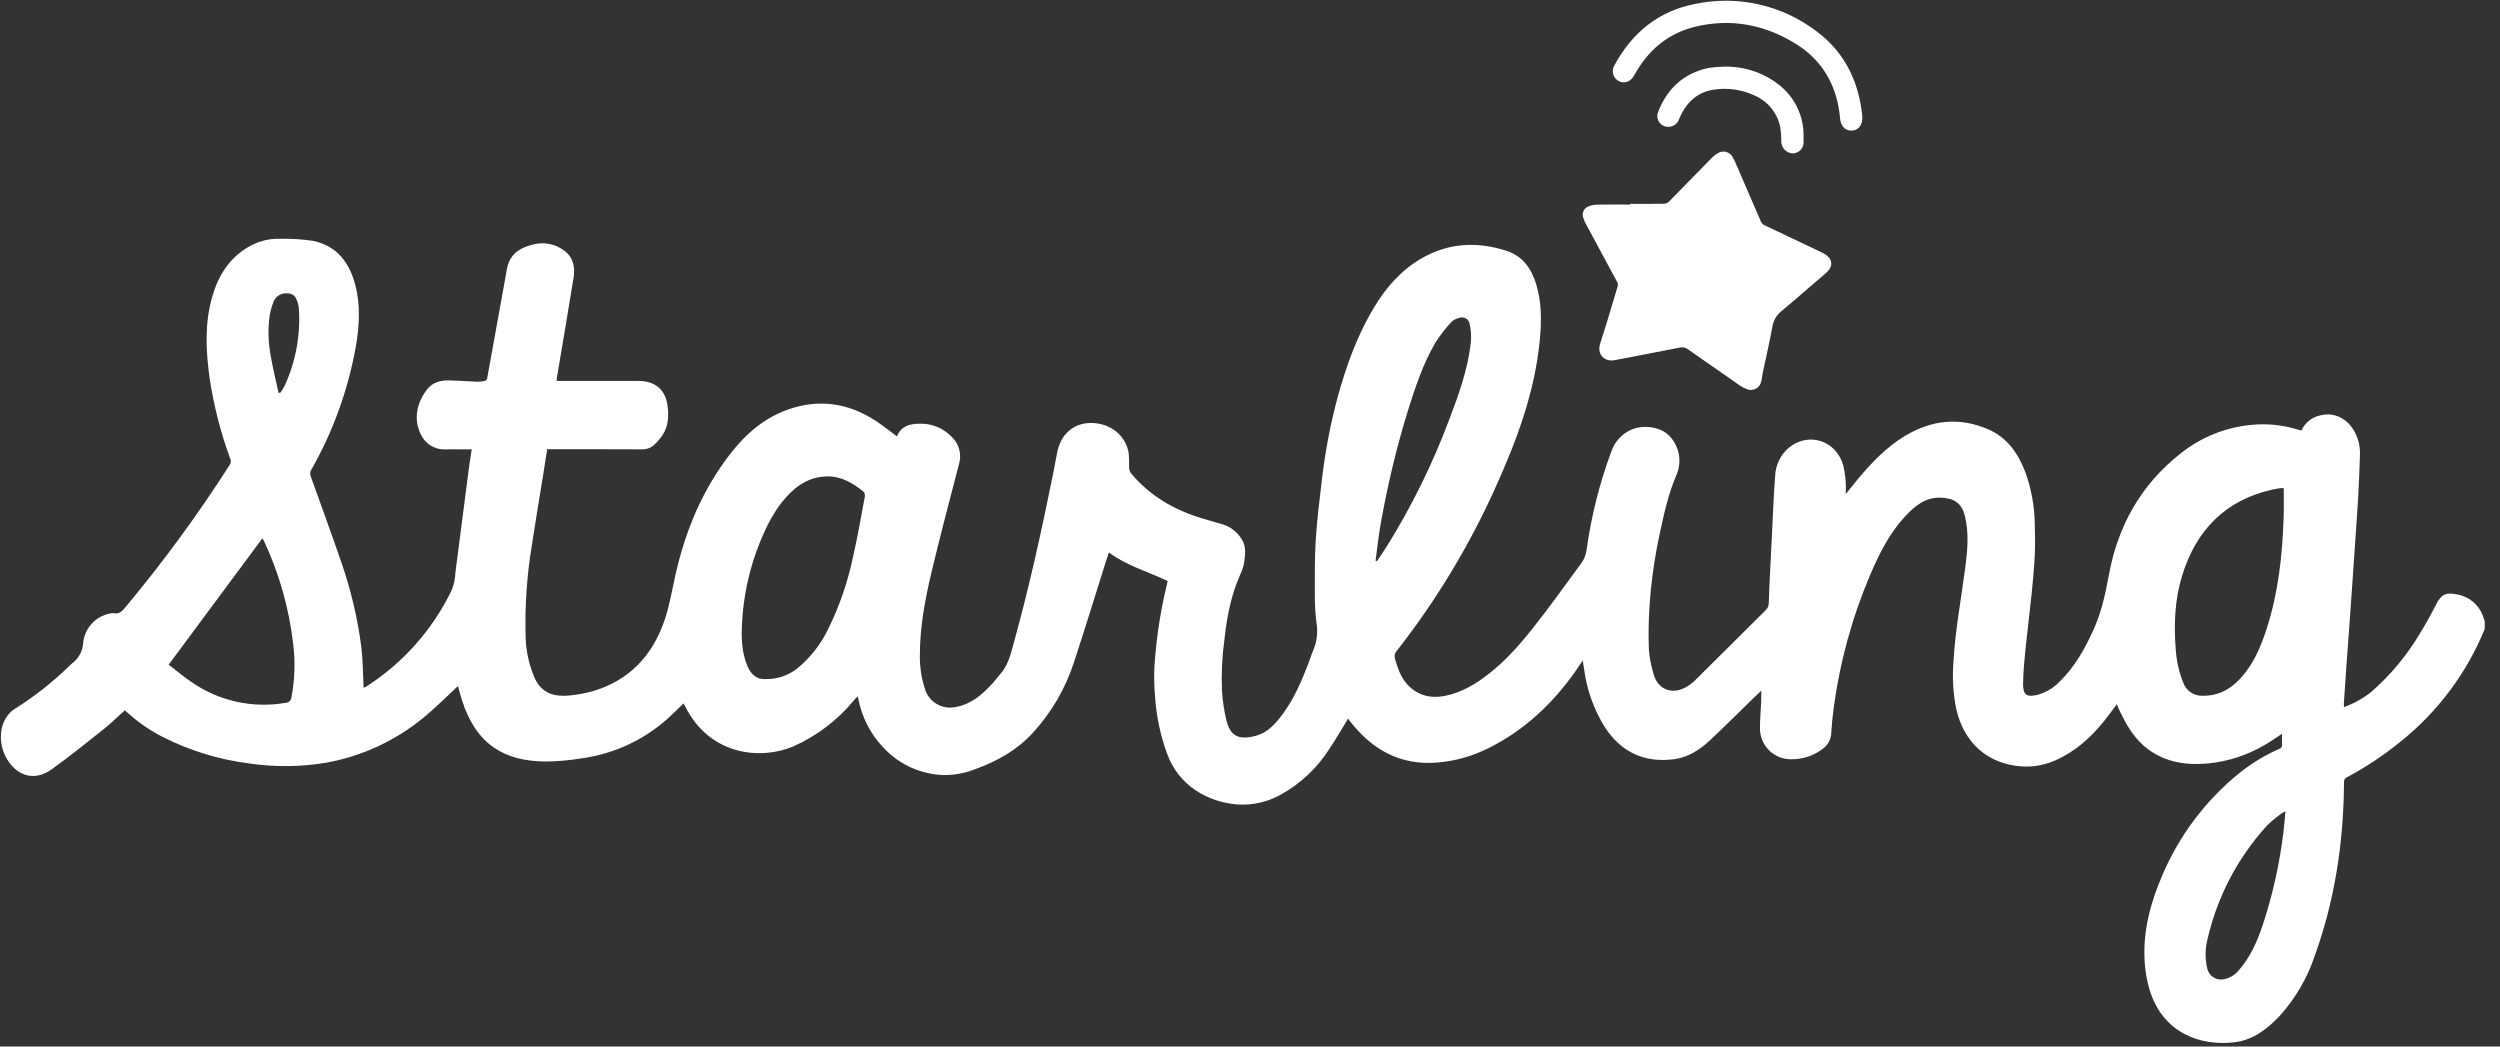 <?xml version="1.0" encoding="utf-8"?>
<svg xmlns="http://www.w3.org/2000/svg" width="172" height="72" viewBox="0 0 172 72" fill="none">
<rect x="0" y="0" width="172" height="72" fill="#333333" stroke="none"/>
<path d="M170.95 43.273C169.723 46.281 167.753 48.929 165.225 50.968C164.056 51.928 162.794 52.771 161.459 53.483C161.267 53.583 161.268 53.71 161.267 53.879C161.237 57.959 160.638 61.945 159.243 65.79C158.735 67.306 157.919 68.702 156.847 69.888C155.981 70.805 155.001 71.566 153.699 71.713C151.364 71.978 148.796 71.071 147.891 68.099C147.707 67.48 147.595 66.842 147.555 66.198C147.412 64.079 147.956 62.083 148.791 60.163C149.952 57.454 151.754 55.067 154.042 53.209C154.879 52.532 155.801 51.969 156.786 51.534C156.859 51.514 156.922 51.468 156.963 51.403C157.004 51.339 157.02 51.262 157.007 51.187C156.99 50.964 157.003 50.739 157.003 50.487C156.599 50.749 156.237 51.006 155.855 51.227C154.648 51.949 153.295 52.393 151.895 52.528C150.411 52.658 149.001 52.452 147.779 51.542C146.847 50.849 146.283 49.865 145.801 48.833C145.747 48.719 145.7 48.603 145.635 48.455C145.329 48.86 145.052 49.247 144.754 49.617C143.829 50.767 142.749 51.732 141.377 52.325C140.658 52.642 139.873 52.781 139.089 52.729C136.752 52.564 135.113 51.111 134.587 48.764C134.375 47.7 134.312 46.612 134.399 45.531C134.519 43.336 134.936 41.179 135.217 39.005C135.366 37.85 135.468 36.684 135.192 35.527C134.981 34.645 134.48 34.288 133.583 34.24C132.503 34.182 131.779 34.778 131.113 35.483C130.021 36.64 129.315 38.042 128.697 39.485C127.438 42.425 126.585 45.522 126.159 48.691C126.081 49.266 126.025 49.844 125.992 50.423C125.986 50.633 125.932 50.839 125.835 51.025C125.738 51.211 125.599 51.373 125.43 51.498C124.809 51.985 124.04 52.245 123.251 52.236C122.964 52.243 122.68 52.191 122.414 52.084C122.149 51.977 121.908 51.818 121.705 51.616C121.503 51.413 121.344 51.172 121.238 50.906C121.131 50.641 121.08 50.356 121.086 50.07C121.086 49.455 121.146 48.84 121.173 48.223C121.183 48.007 121.175 47.79 121.175 47.522C120.961 47.723 120.772 47.898 120.588 48.077C119.608 49.03 118.645 50 117.646 50.932C116.946 51.586 116.142 52.109 115.169 52.235C113.141 52.497 111.546 51.755 110.424 50.048C109.674 48.847 109.187 47.501 108.995 46.098C108.963 45.902 108.933 45.705 108.892 45.445C108.7 45.727 108.546 45.964 108.383 46.194C106.802 48.434 104.854 50.26 102.382 51.486C101.291 52.031 100.105 52.362 98.889 52.462C96.367 52.672 94.446 51.606 92.924 49.676C92.874 49.612 92.827 49.545 92.778 49.48C92.767 49.468 92.755 49.457 92.743 49.448C92.322 50.133 91.921 50.831 91.476 51.501C90.638 52.824 89.481 53.916 88.111 54.675C87.198 55.184 86.157 55.417 85.115 55.346C83.103 55.184 81.096 54.059 80.301 51.869C79.834 50.594 79.553 49.258 79.467 47.902C79.409 47.251 79.394 46.596 79.421 45.943C79.52 44.29 79.746 42.647 80.096 41.029C80.174 40.683 80.253 40.338 80.335 39.973C78.996 39.327 77.533 38.936 76.293 38.009C76.215 38.245 76.142 38.456 76.074 38.67C75.345 40.976 74.639 43.291 73.881 45.588C73.297 47.378 72.337 49.023 71.066 50.412C69.979 51.601 68.632 52.359 67.139 52.901C66.448 53.182 65.708 53.326 64.962 53.325C64.172 53.305 63.395 53.127 62.675 52.802C61.956 52.476 61.309 52.01 60.773 51.429C59.893 50.507 59.298 49.352 59.058 48.1C59.04 48.035 59.019 47.97 58.995 47.907C58.903 48.011 58.825 48.095 58.751 48.181C57.629 49.545 56.205 50.629 54.591 51.348C52.353 52.305 48.842 51.991 47.144 48.607C47.104 48.527 47.06 48.449 47.03 48.394C46.654 48.754 46.291 49.123 45.905 49.468C44.245 50.941 42.184 51.886 39.984 52.179C39.171 52.314 38.348 52.385 37.523 52.392C34.712 52.368 32.773 51.245 31.784 48.179C31.674 47.837 31.588 47.486 31.509 47.199C30.728 47.92 29.968 48.697 29.132 49.378C27.181 50.984 24.846 52.056 22.357 52.489C20.627 52.769 18.864 52.78 17.131 52.522C15.068 52.261 13.066 51.648 11.21 50.711C10.373 50.285 9.593 49.755 8.889 49.133C8.795 49.049 8.698 48.968 8.585 48.871C8.102 49.304 7.65 49.755 7.154 50.149C5.964 51.096 4.781 52.053 3.545 52.935C2.41 53.745 1.221 53.437 0.491 52.242C-0.104 51.268 -0.082 49.967 0.557 49.185C0.68 49.026 0.829 48.891 0.998 48.782C2.358 47.931 3.623 46.936 4.772 45.815C4.822 45.762 4.875 45.712 4.932 45.665C5.164 45.499 5.355 45.284 5.493 45.034C5.63 44.784 5.71 44.507 5.725 44.222C5.774 43.732 5.98 43.271 6.313 42.908C6.645 42.545 7.087 42.3 7.571 42.209C7.649 42.185 7.732 42.176 7.814 42.185C8.199 42.277 8.403 42.046 8.622 41.785C11.216 38.681 13.61 35.414 15.79 32.006C15.836 31.946 15.866 31.876 15.876 31.802C15.886 31.727 15.877 31.651 15.849 31.581C15.178 29.762 14.697 27.878 14.414 25.96C14.16 24.088 14.074 22.221 14.611 20.38C15.033 18.931 15.8 17.722 17.144 16.959C17.797 16.585 18.54 16.401 19.292 16.428C20.036 16.414 20.781 16.461 21.518 16.568C23.169 16.9 24.043 18.062 24.447 19.615C24.808 21.008 24.723 22.418 24.486 23.819C23.951 26.827 22.904 29.721 21.388 32.374C21.335 32.491 21.329 32.624 21.37 32.746C22.07 34.727 22.805 36.696 23.483 38.684C24.144 40.585 24.607 42.549 24.863 44.545C24.968 45.401 24.964 46.27 25.009 47.134C25.012 47.186 25.014 47.239 25.018 47.319C25.073 47.3 25.126 47.277 25.177 47.251C27.719 45.628 29.76 43.33 31.072 40.614C31.23 40.217 31.319 39.796 31.335 39.37C31.642 36.988 31.95 34.606 32.258 32.224C32.313 31.801 32.385 31.38 32.456 30.914C32.065 30.914 31.695 30.924 31.327 30.911C30.868 30.895 30.404 30.988 29.953 30.809C29.573 30.67 29.253 30.404 29.047 30.057C28.38 28.932 28.666 27.685 29.409 26.761C29.787 26.291 30.332 26.159 30.907 26.172C31.55 26.186 32.193 26.24 32.836 26.263C33.017 26.267 33.197 26.247 33.373 26.205C33.41 26.188 33.442 26.162 33.467 26.13C33.492 26.098 33.51 26.061 33.519 26.021C33.947 23.677 34.371 21.332 34.791 18.986C34.835 18.745 34.867 18.499 34.934 18.264C35.178 17.404 35.849 17.025 36.642 16.83C37.017 16.725 37.411 16.709 37.793 16.784C38.175 16.859 38.535 17.022 38.842 17.261C39.474 17.744 39.571 18.421 39.457 19.132C39.087 21.44 38.689 23.744 38.303 26.05C38.299 26.103 38.299 26.156 38.303 26.209H43.934C45.051 26.209 45.775 26.79 45.926 27.896C46.021 28.593 45.994 29.308 45.587 29.929C45.416 30.185 45.213 30.418 44.983 30.624C44.757 30.825 44.461 30.928 44.158 30.914C42.09 30.901 40.021 30.907 37.952 30.907H37.645C37.55 31.519 37.46 32.11 37.365 32.701C37.104 34.326 36.827 35.95 36.581 37.577C36.251 39.598 36.109 41.646 36.159 43.693C36.169 44.713 36.383 45.721 36.787 46.657C37.29 47.755 38.223 47.948 39.184 47.849C39.718 47.799 40.246 47.702 40.762 47.559C43.269 46.831 44.869 45.13 45.705 42.718C46.07 41.667 46.243 40.55 46.492 39.461C47.18 36.441 48.358 33.642 50.272 31.187C51.307 29.86 52.557 28.772 54.164 28.194C56.306 27.422 58.34 27.71 60.24 28.947C60.666 29.224 61.065 29.545 61.477 29.846C61.549 29.898 61.62 29.952 61.71 30.019C62.011 29.306 62.576 29.16 63.27 29.151C63.685 29.138 64.098 29.213 64.481 29.372C64.864 29.531 65.209 29.77 65.493 30.073C65.741 30.31 65.917 30.612 66.001 30.945C66.086 31.277 66.076 31.627 65.971 31.954C65.33 34.428 64.675 36.898 64.084 39.384C63.636 41.271 63.28 43.179 63.287 45.131C63.279 45.934 63.407 46.732 63.666 47.492C63.812 47.9 64.101 48.242 64.479 48.454C64.858 48.666 65.3 48.735 65.724 48.647C66.818 48.461 67.57 47.793 68.276 47.029C68.455 46.836 68.604 46.614 68.783 46.42C69.377 45.774 69.551 44.947 69.773 44.141C70.831 40.317 71.676 36.443 72.462 32.556C72.565 32.048 72.643 31.534 72.756 31.029C73.03 29.81 73.918 29.086 75.095 29.102C76.388 29.12 77.419 29.926 77.651 31.141C77.681 31.474 77.692 31.809 77.682 32.143C77.682 32.289 77.725 32.432 77.806 32.553C79.157 34.18 80.914 35.158 82.924 35.727C83.309 35.836 83.689 35.964 84.077 36.062C84.615 36.218 85.08 36.562 85.386 37.032C85.742 37.513 85.679 38.072 85.612 38.611C85.567 38.918 85.475 39.216 85.342 39.496C84.688 40.951 84.401 42.494 84.233 44.064C84.075 45.219 84.022 46.385 84.073 47.548C84.118 48.237 84.222 48.92 84.386 49.591C84.64 50.588 85.173 50.964 86.423 50.618C87.213 50.4 87.744 49.803 88.22 49.167C89.019 48.099 89.539 46.887 90.016 45.653C90.13 45.357 90.217 45.048 90.345 44.757C90.603 44.156 90.683 43.494 90.575 42.85C90.492 42.2 90.454 41.545 90.461 40.89C90.459 39.633 90.445 38.373 90.525 37.12C90.614 35.735 90.784 34.355 90.951 32.976C91.174 31.047 91.54 29.137 92.047 27.262C92.635 25.137 93.381 23.073 94.52 21.173C95.356 19.78 96.4 18.578 97.831 17.759C99.692 16.695 101.648 16.611 103.649 17.256C104.767 17.617 105.365 18.483 105.694 19.571C106.071 20.815 106.061 22.09 105.942 23.358C105.601 26.987 104.338 30.35 102.847 33.633C101.05 37.609 98.782 41.355 96.091 44.788C96.024 44.86 95.979 44.949 95.959 45.044C95.939 45.14 95.945 45.239 95.977 45.332C96.162 45.964 96.364 46.589 96.82 47.084C97.66 47.998 98.706 48.098 99.829 47.777C100.944 47.458 101.882 46.82 102.763 46.089C104.121 44.962 105.193 43.576 106.257 42.188C107.126 41.053 107.948 39.882 108.804 38.736C109.003 38.455 109.127 38.128 109.163 37.785C109.483 35.495 110.05 33.246 110.854 31.078C110.964 30.751 111.139 30.449 111.369 30.191C111.599 29.934 111.879 29.726 112.192 29.58C112.96 29.219 114.199 29.313 114.84 29.978C115.18 30.323 115.409 30.762 115.5 31.238C115.591 31.715 115.538 32.207 115.349 32.653C114.789 33.956 114.483 35.334 114.191 36.714C113.826 38.386 113.59 40.083 113.483 41.792C113.42 42.744 113.406 43.699 113.442 44.653C113.484 45.269 113.603 45.877 113.795 46.464C114.088 47.417 114.991 47.777 115.89 47.333C116.158 47.197 116.404 47.021 116.617 46.81C118.246 45.204 119.862 43.585 121.486 41.975C121.551 41.913 121.604 41.839 121.639 41.757C121.674 41.675 121.692 41.586 121.691 41.496C121.714 40.714 121.755 39.931 121.792 39.149C121.826 38.426 121.864 37.702 121.901 36.979C121.973 35.571 122.022 34.16 122.129 32.755C122.142 32.37 122.238 31.993 122.41 31.648C122.582 31.304 122.826 31.001 123.126 30.759C124.467 29.711 126.319 30.322 126.807 31.986C126.902 32.374 126.961 32.769 126.983 33.168C127.008 33.417 126.988 33.671 126.988 33.988C127.266 33.645 127.501 33.35 127.741 33.059C128.71 31.889 129.746 30.786 131.058 29.994C132.901 28.883 134.84 28.678 136.828 29.555C138.113 30.123 138.856 31.209 139.343 32.482C139.773 33.675 139.994 34.933 139.995 36.202C140.01 36.867 140.025 37.533 139.992 38.197C139.947 39.073 139.869 39.948 139.78 40.82C139.646 42.123 139.479 43.423 139.347 44.726C139.27 45.483 139.201 46.244 139.187 47.004C139.174 47.788 139.413 47.989 140.16 47.809C140.744 47.652 141.274 47.34 141.694 46.905C142.748 45.886 143.442 44.629 144.039 43.312C144.589 42.102 144.858 40.82 145.099 39.517C145.72 36.166 147.3 33.348 150.002 31.217C151.381 30.107 153.052 29.42 154.813 29.24C155.876 29.123 156.952 29.219 157.977 29.523C158.09 29.557 158.205 29.585 158.336 29.621C158.459 29.349 158.646 29.112 158.881 28.928C159.116 28.745 159.391 28.621 159.684 28.568C160.606 28.35 161.496 28.79 161.988 29.69C162.254 30.171 162.385 30.715 162.365 31.265C162.334 32.192 162.304 33.12 162.251 34.047C162.19 35.152 162.108 36.256 162.033 37.36C161.962 38.401 161.89 39.441 161.817 40.481C161.744 41.522 161.671 42.564 161.596 43.609C161.544 44.347 161.486 45.085 161.433 45.823C161.372 46.675 161.314 47.526 161.258 48.378C161.253 48.456 161.264 48.535 161.27 48.647C161.947 48.404 162.58 48.052 163.144 47.604C164.485 46.434 165.628 45.054 166.528 43.519C166.919 42.884 167.28 42.228 167.617 41.563C168.004 40.797 168.4 40.77 169.049 40.897C169.493 40.974 169.905 41.179 170.235 41.486C170.564 41.794 170.796 42.191 170.903 42.629C170.916 42.662 170.931 42.694 170.95 42.725V43.273ZM52.686 46.719C53.462 46.736 54.22 46.483 54.833 46.005C55.725 45.277 56.449 44.363 56.954 43.327C57.736 41.753 58.315 40.085 58.676 38.364C58.995 36.992 59.23 35.6 59.492 34.216C59.514 34.097 59.505 33.907 59.431 33.846C58.694 33.241 57.896 32.761 56.897 32.777C55.74 32.795 54.852 33.36 54.104 34.186C53.285 35.09 52.751 36.167 52.292 37.282C51.55 39.108 51.129 41.047 51.045 43.015C51 43.965 51.043 44.911 51.414 45.808C51.666 46.417 52.09 46.77 52.686 46.719ZM157.121 33.576C156.981 33.585 156.89 33.584 156.8 33.598C156.648 33.621 156.495 33.648 156.345 33.682C153.079 34.414 151.083 36.496 150.124 39.624C149.621 41.268 149.555 42.973 149.691 44.682C149.74 45.473 149.917 46.252 150.215 46.987C150.316 47.258 150.501 47.49 150.743 47.648C150.985 47.807 151.271 47.884 151.56 47.867C152.631 47.881 153.467 47.416 154.167 46.646C155.025 45.701 155.517 44.559 155.909 43.369C156.751 40.817 157.035 38.178 157.117 35.508C157.138 34.872 157.121 34.236 157.121 33.576ZM11.605 45.729C12.111 46.116 12.629 46.564 13.195 46.939C15.076 48.238 17.392 48.747 19.645 48.356C19.745 48.356 19.843 48.317 19.917 48.249C19.991 48.181 20.038 48.087 20.047 47.987C20.282 46.78 20.324 45.544 20.171 44.324C19.892 41.861 19.212 39.459 18.16 37.215C18.128 37.152 18.092 37.092 18.054 37.033L11.605 45.729ZM94.638 38.581L94.732 38.607C94.949 38.284 95.174 37.966 95.382 37.637C97.112 34.868 98.559 31.933 99.702 28.875C100.363 27.143 100.992 25.401 101.196 23.546C101.232 23.122 101.203 22.695 101.11 22.28C101.096 22.2 101.065 22.125 101.018 22.059C100.97 21.993 100.909 21.939 100.838 21.901C100.766 21.862 100.688 21.84 100.607 21.837C100.526 21.833 100.445 21.848 100.371 21.88C100.185 21.919 100.013 22.007 99.871 22.135C99.464 22.573 99.096 23.045 98.772 23.548C97.894 25.035 97.364 26.671 96.846 28.308C96.079 30.814 95.466 33.365 95.009 35.946C94.846 36.816 94.759 37.701 94.638 38.58V38.581ZM157.238 55.818C157.142 55.862 157.049 55.913 156.961 55.971C156.606 56.225 156.272 56.505 155.96 56.81C153.953 59.013 152.548 61.696 151.88 64.601C151.706 65.272 151.7 65.975 151.863 66.649C151.894 66.779 151.953 66.902 152.034 67.009C152.115 67.115 152.218 67.204 152.335 67.27C152.452 67.335 152.581 67.375 152.715 67.388C152.848 67.401 152.983 67.387 153.111 67.346C153.474 67.25 153.797 67.042 154.034 66.751C154.836 65.837 155.307 64.743 155.688 63.609C156.371 61.527 156.846 59.382 157.106 57.205C157.162 56.761 157.191 56.313 157.238 55.818ZM19.164 27.024H19.284C19.388 26.878 19.484 26.726 19.57 26.568C20.352 24.885 20.692 23.03 20.558 21.179C20.537 20.971 20.48 20.768 20.391 20.578C20.346 20.463 20.267 20.363 20.164 20.294C20.062 20.224 19.94 20.187 19.816 20.187C19.597 20.154 19.373 20.2 19.185 20.318C18.997 20.436 18.859 20.619 18.795 20.831C18.683 21.119 18.602 21.418 18.552 21.723C18.427 22.636 18.451 23.564 18.623 24.469C18.768 25.328 18.981 26.173 19.164 27.024Z" fill="white"/>
<path d="M112.145 14.025C112.928 14.025 113.711 14.03 114.495 14.018C114.617 14.011 114.733 13.96 114.821 13.876C115.814 12.871 116.795 11.856 117.785 10.849C117.906 10.725 118.044 10.62 118.195 10.536C118.275 10.486 118.364 10.452 118.457 10.437C118.549 10.422 118.644 10.425 118.736 10.446C118.828 10.468 118.914 10.507 118.99 10.562C119.067 10.617 119.131 10.686 119.181 10.766C119.295 10.951 119.391 11.147 119.467 11.351C120.031 12.653 120.589 13.958 121.158 15.258C121.209 15.36 121.292 15.443 121.395 15.494C122.699 16.119 124.008 16.736 125.314 17.355C125.38 17.386 125.445 17.42 125.507 17.457C126.118 17.819 126.148 18.34 125.608 18.799C124.588 19.664 123.59 20.558 122.558 21.409C122.22 21.68 121.999 22.069 121.937 22.498C121.743 23.552 121.498 24.598 121.276 25.648C121.235 25.843 121.227 26.046 121.174 26.238C121.153 26.346 121.109 26.449 121.043 26.537C120.977 26.626 120.891 26.698 120.793 26.749C120.695 26.799 120.586 26.827 120.476 26.829C120.366 26.831 120.256 26.808 120.156 26.762C119.986 26.697 119.825 26.612 119.677 26.506C118.474 25.669 117.277 24.822 116.069 23.991C115.936 23.909 115.778 23.878 115.624 23.903C114.105 24.188 112.593 24.504 111.072 24.781C110.374 24.909 109.852 24.37 110.093 23.633C110.519 22.328 110.902 21.009 111.296 19.694C111.32 19.602 111.31 19.503 111.269 19.417C110.543 18.061 109.81 16.71 109.081 15.355C109.016 15.236 108.965 15.109 108.929 14.978C108.9 14.901 108.887 14.818 108.891 14.736C108.896 14.653 108.917 14.572 108.953 14.498C108.989 14.424 109.041 14.358 109.103 14.305C109.166 14.251 109.239 14.21 109.318 14.186C109.506 14.118 109.703 14.082 109.903 14.079C110.65 14.067 111.397 14.075 112.144 14.075L112.145 14.025Z" fill="white"/>
<path d="M128.124 8.083C128.144 8.613 127.854 8.971 127.399 8.986C126.937 9.001 126.643 8.663 126.597 8.143C126.407 5.969 125.447 4.206 123.593 3.042C121.465 1.707 119.124 1.242 116.655 1.832C114.755 2.286 113.371 3.464 112.44 5.175C112.204 5.608 111.791 5.781 111.395 5.59C111.298 5.545 111.211 5.479 111.141 5.397C111.071 5.316 111.019 5.22 110.988 5.117C110.958 5.014 110.949 4.905 110.964 4.798C110.978 4.692 111.015 4.589 111.072 4.498C112.284 2.242 114.125 0.747 116.642 0.268C118.092 -0.036 119.592 -0.022 121.037 0.309C122.482 0.639 123.838 1.278 125.013 2.182C126.811 3.529 127.784 5.399 128.083 7.622C128.097 7.721 128.112 7.82 128.122 7.919C128.126 7.974 128.126 8.028 128.124 8.083V8.083Z" fill="white"/>
<path d="M118.583 4.587C119.945 4.543 121.279 4.974 122.358 5.806C122.903 6.224 123.343 6.763 123.644 7.381C123.944 7.998 124.095 8.678 124.086 9.364C124.088 9.501 124.086 9.638 124.086 9.775C124.089 9.875 124.073 9.975 124.037 10.068C124.001 10.162 123.947 10.247 123.878 10.32C123.809 10.392 123.726 10.45 123.634 10.491C123.542 10.531 123.443 10.552 123.343 10.554C123.137 10.546 122.942 10.462 122.795 10.317C122.649 10.172 122.562 9.978 122.552 9.772C122.557 9.4 122.528 9.029 122.465 8.662C122.358 8.203 122.146 7.775 121.844 7.413C121.543 7.051 121.16 6.764 120.728 6.577C119.866 6.168 118.901 6.024 117.957 6.161C116.761 6.316 115.988 7.078 115.531 8.168C115.486 8.322 115.395 8.458 115.269 8.557C115.143 8.657 114.989 8.714 114.829 8.721C114.703 8.733 114.577 8.712 114.461 8.66C114.346 8.609 114.245 8.529 114.17 8.427C114.094 8.326 114.046 8.207 114.029 8.082C114.013 7.957 114.028 7.829 114.075 7.712C114.7 6.094 115.835 5.039 117.552 4.673C117.894 4.622 118.238 4.593 118.583 4.587V4.587Z" fill="white"/>
</svg>